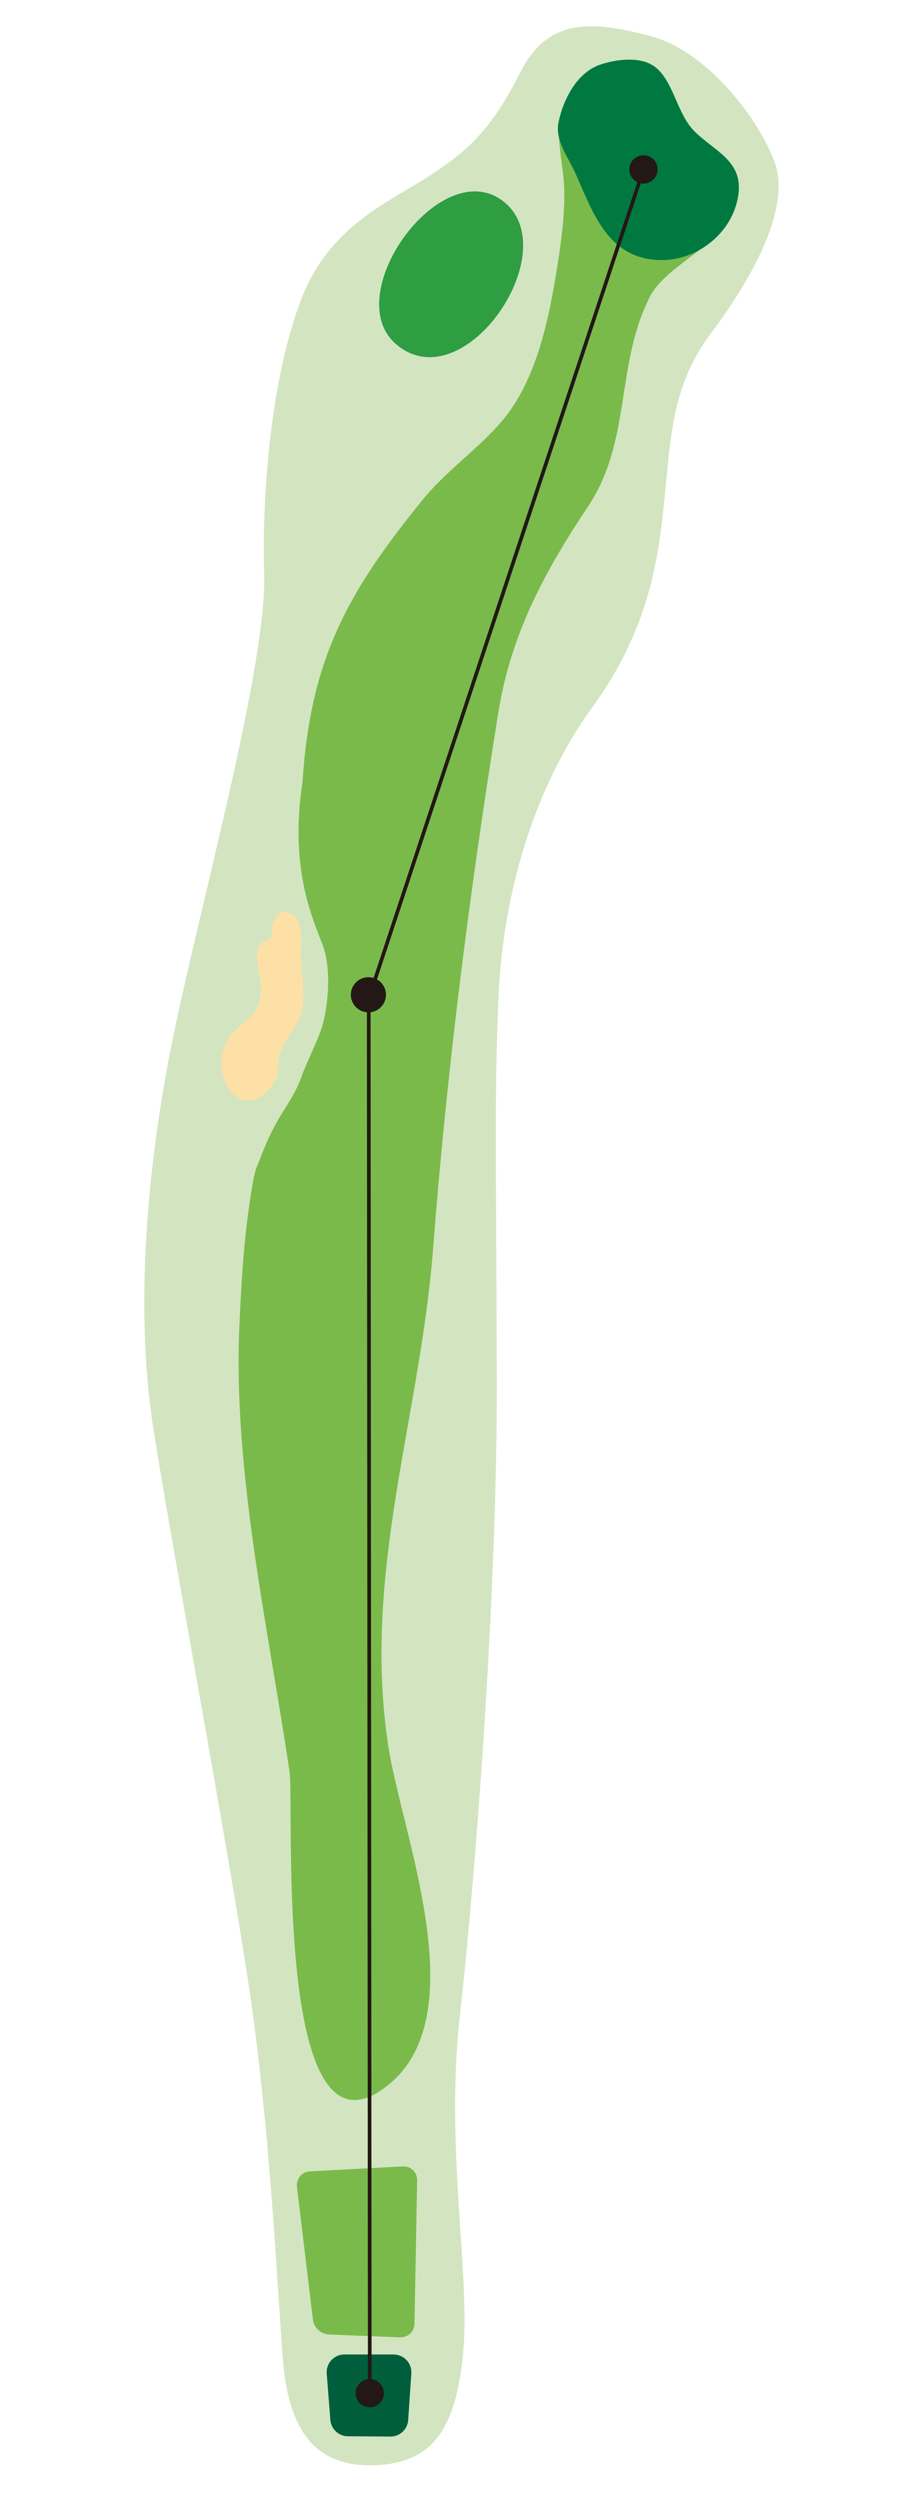 <?xml version="1.0" encoding="UTF-8"?><svg id="_レイヤー_1" xmlns="http://www.w3.org/2000/svg" xmlns:xlink="http://www.w3.org/1999/xlink" viewBox="0 0 211 571"><defs><style>.cls-1{clip-path:url(#clippath);}.cls-2,.cls-3{fill:none;}.cls-2,.cls-4,.cls-5,.cls-6,.cls-7,.cls-8,.cls-9,.cls-10{stroke-width:0px;}.cls-3{stroke:#231815;stroke-miterlimit:10;stroke-width:.84px;}.cls-11{clip-path:url(#clippath-1);}.cls-4{fill:#7aba4b;}.cls-5{fill:#231815;}.cls-6{fill:#d2e5c0;}.cls-7{fill:#2f9d41;}.cls-8{fill:#fde0a5;}.cls-9{fill:#005e3c;}.cls-10{fill:#007940;}</style><clipPath id="clippath"><rect class="cls-2" x="33" y="6" width="145" height="557.04"/></clipPath><clipPath id="clippath-1"><rect class="cls-2" x="33" y="6" width="145" height="557.04"/></clipPath></defs><rect class="cls-2" x=".5" y=".5" width="210" height="570"/><g class="cls-1"><path class="cls-6" d="M64.65,538.66c1.3,17.72,8.43,24.95,21.39,24.35,12.96-.6,18.25-8.39,19.86-25.98,1.62-17.6-4.15-46.68-.78-76.6,3.37-29.92,8.58-95.61,8.45-145.38-.13-49.77-.6-64.63.4-87.53,1-22.9,7.85-47.34,21.5-66.07,13.65-18.73,15.24-35.85,16.55-48.69,1.31-12.83,1.6-24.77,10.5-36.64,8.9-11.86,18.59-28.46,14.5-39.25-4.09-10.79-16.06-25.44-28.29-28.62-12.23-3.19-23.13-4.85-29.71,8.12-6.58,12.97-11.68,17.9-21.17,23.99-9.48,6.08-22.75,11.45-29.1,28.26-6.35,16.81-8.94,42-8.36,62.61.58,20.61-14.4,74.66-20.66,104.87-6.26,30.22-8.84,62.58-4.82,89.16,4.02,26.58,19.36,107.47,23.19,136.9,3.84,29.43,5.26,59.19,6.53,76.49"/><path class="cls-4" d="M69.16,178.54c1.78-27.49,9.87-42.79,27.41-64.34,5.41-6.66,12.37-11.35,17.93-17.74,8.24-9.45,11.08-24.04,12.97-36.05.9-5.74,1.69-11.72,1.5-17.54-.23-7.07-3.45-15.77,1.68-21.88,2.85-3.4,10.96-8.88,15.55-6.29,5.24,2.96,4.89,12.19,9.33,16.27,3.89,3.58,8.6,4.33,11.01,9.47,6.33,13.51-13.22,17.88-18.04,27.46-7.86,15.63-4.07,32.76-14.08,47.78-9.74,14.61-17.58,28.93-20.49,46.98-6.54,40.64-11.76,81.51-14.93,122.56-2.99,38.68-16.31,74.1-10.21,113.7,3.05,19.82,19.51,60.25.67,76.66-27.2,23.57-22.12-63.33-23.27-70.98-4.92-33-12.97-68.84-11.46-101.98.41-9.03.91-18.13,2.23-27.15.63-4.26,1.08-7.58,1.92-9.44.84-1.86,2.35-6.79,6.07-12.53,1.98-3.06,3.23-5.53,3.81-7.17,1.61-4.5,4.18-9.06,5.14-12.83.96-3.76,1.96-11.83-.07-17.47-2.03-5.64-7.81-17.07-4.66-37.53"/><path class="cls-4" d="M91.46,533.81c1.76.07,3.23-1.3,3.29-3.04l.61-32.9c0-1.79-1.47-3.18-3.24-3.09l-21.29,1.13c-1.76.08-3.1,1.63-2.96,3.42l3.67,30.54c.24,1.74,1.87,3.22,3.63,3.29l16.3.66Z"/><path class="cls-9" d="M90,537.74c1.12,0,2.19.47,2.95,1.29.77.82,1.15,1.91,1.08,3.03l-.72,10.65c-.14,2.13-1.93,3.79-4.06,3.77l-9.73-.07c-2.09-.02-3.84-1.64-4-3.73l-.83-10.59c-.09-1.13.3-2.23,1.06-3.06.77-.83,1.84-1.3,2.98-1.3h11.27Z"/><path class="cls-10" d="M157.6,28.64c.33.45.69.88,1.08,1.27,4.44,4.48,10.9,6.69,10.18,13.97-.88,8.96-9.4,15.98-18.52,15.5-11.51-.61-14.84-10.94-18.83-19.89-1.63-3.66-4.76-7.44-3.8-11.74,1.18-5.31,4.28-11.28,9.62-13.03,3.77-1.24,9.47-1.96,12.71.8,3.61,3.08,4.57,9.08,7.57,13.12"/><path class="cls-7" d="M114.91,45.87c14.72,11.09-8.64,45.74-24.2,32.88-13.46-11.13,9.9-43.65,24.2-32.88"/><path class="cls-8" d="M62.24,211.96c.02-.62.07-1.23.42-1.7,1.12-1.52,1.14-2.54,3.64-1.65,3.45,1.23,2.37,7.15,2.49,10.01.28,6.3,1.78,11.32-1.76,16.55-1.76,2.59-2.56,3.61-3.21,6.54-.58,2.63.23,3.78-1.54,6.15-7.46,10.01-15.96-3.89-9.32-11.68,2.87-3.36,5.55-3.54,6.54-8.44.79-3.95-1.88-8.64-.11-11.92.52-.96,1.99-.82,2.58-1.86.31-.54.27-1.27.28-1.99"/></g><polyline class="cls-3" points="84.53 546.72 84.29 228.04 147.15 38.54"/><g class="cls-11"><path class="cls-5" d="M87.76,546.56c0,1.79-1.45,3.24-3.23,3.24-1.79,0-3.24-1.45-3.24-3.23,0-1.79,1.45-3.24,3.23-3.24s3.24,1.44,3.24,3.23"/><path class="cls-5" d="M150.17,39.71c.56-1.69-.36-3.53-2.05-4.09-1.69-.56-3.53.36-4.09,2.05-.56,1.69.36,3.52,2.05,4.09,1.69.56,3.53-.36,4.09-2.05"/><path class="cls-5" d="M87.59,225.01c1.21,1.86.67,4.35-1.19,5.55-1.86,1.21-4.35.67-5.55-1.19-1.21-1.86-.67-4.35,1.19-5.55,1.86-1.2,4.35-.67,5.55,1.19"/></g></svg>